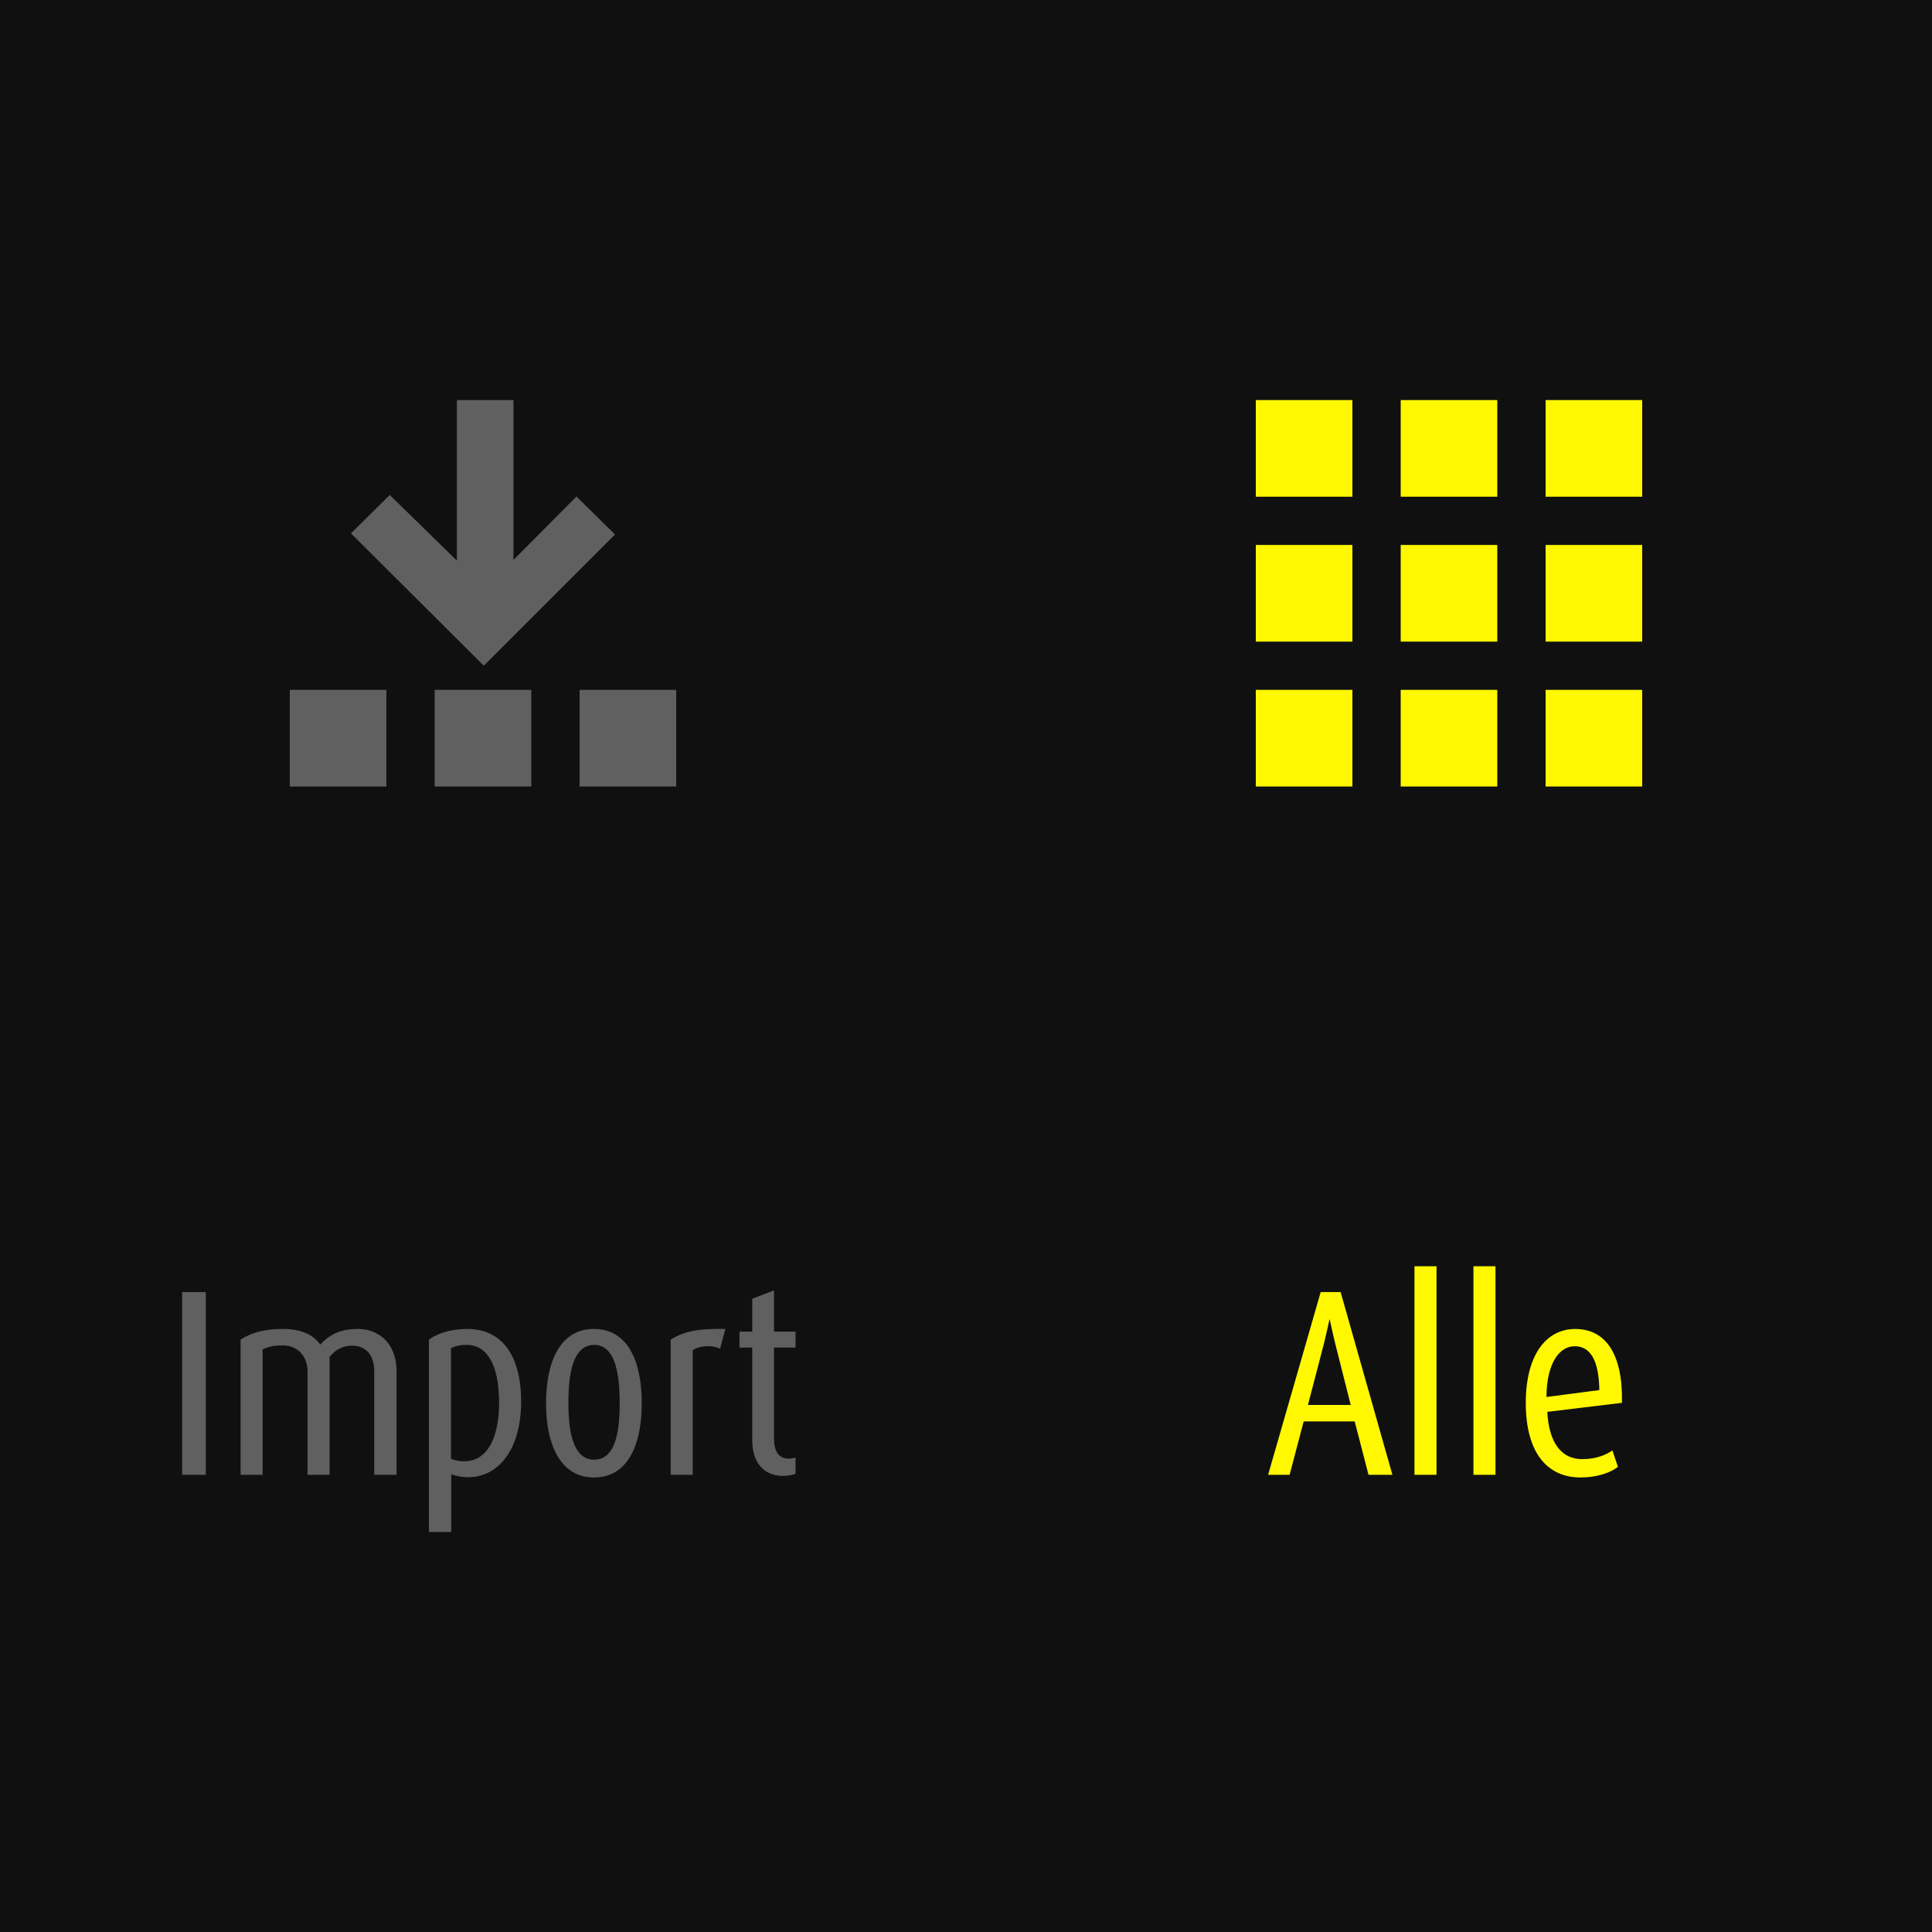 <svg viewBox="0 0 160 160" xmlns="http://www.w3.org/2000/svg" fill-rule="evenodd" clip-rule="evenodd" stroke-linejoin="round" stroke-miterlimit="2"><path fill="#101010" d="M0 0h160v160H0z"/><g fill="#606060"><path d="M36 57.131h8v8.004h-8zM24 57.131h8v8.004h-8zM48 57.131h8v8.004h-8z"/><path d="M40.066 55.133l-11-10.962 3.212-3.18 5.562 5.44V33.133h4.686v13.236l5.216-5.25 3.192 3.146-10.868 10.868z" fill-rule="nonzero"/></g><g fill="#fff800"><path d="M116 57.131h8v8.004h-8zM104 57.131h8v8.004h-8zM128 57.131h8v8.004h-8zM116 45.132h8v8.004h-8zM104 45.132h8v8.004h-8zM128 45.132h8v8.004h-8zM116 33.132h8v8.004h-8zM104 33.132h8v8.004h-8zM128 33.132h8v8.004h-8z"/></g><path fill="#606060" fill-rule="nonzero" d="M15.085 107.002h1.958v15.136h-1.958zM32.839 122.138v-8.58c0-2.266-1.43-3.498-3.212-3.498-1.386 0-2.332.44-3.102 1.298-.528-.748-1.474-1.298-3.058-1.298-1.694 0-2.662.33-3.542.88v11.198h1.826v-10.384c.462-.22.88-.33 1.672-.33 1.254 0 2.046.924 2.046 2.156v8.558h1.826v-9.768c.506-.616 1.122-.924 1.87-.924 1.122 0 1.826.77 1.826 2.112v8.58h1.848zM43.157 116.066c0-3.696-1.518-6.006-4.444-6.006-1.364 0-2.442.352-3.19.88v15.928h1.848v-4.774c.352.11.814.242 1.386.242 2.552 0 4.4-2.332 4.4-6.27zm-1.826.11c0 2.354-.682 4.84-2.904 4.84-.462 0-.792-.11-1.078-.198v-9.152c.286-.176.682-.286 1.298-.286 1.958 0 2.684 2.156 2.684 4.796zM53.145 116.22c0-3.476-1.144-6.16-3.96-6.16-2.794 0-3.96 2.684-3.96 6.16 0 3.41 1.166 6.138 3.982 6.138 2.794 0 3.938-2.728 3.938-6.138zm-1.826-.022c0 2.376-.352 4.686-2.112 4.686-1.738 0-2.134-2.31-2.134-4.686s.352-4.818 2.134-4.818c1.76 0 2.112 2.442 2.112 4.818zM60.075 110.06c-2.552-.044-3.498.264-4.532.88v11.198h1.826V111.82c.594-.374 1.474-.462 2.266-.132l.44-1.628zM65.883 122.05v-1.342a2.392 2.392 0 01-.572.088c-.704 0-1.21-.44-1.21-1.694V111.6h1.782v-1.32h-1.782v-3.41l-1.804.682v2.728h-1.056v1.32h1.056v7.634c0 1.98 1.034 2.992 2.552 2.992.44 0 .858-.088 1.034-.176z"/><path d="M115.314 122.138l-4.29-15.136h-1.65l-4.356 15.136h1.782l1.166-4.422h4.224l1.144 4.422h1.98zm-3.454-5.786h-3.542l1.298-4.972c.264-1.056.484-2.112.484-2.112h.022s.242 1.144.484 2.112l1.254 4.972zM117.14 104.868h1.826v17.27h-1.826zM122.024 104.868h1.826v17.27h-1.826zM134.322 116.176c.088-4.07-1.364-6.116-3.872-6.116-2.42 0-4.092 2.178-4.092 6.116 0 4.224 1.848 6.182 4.532 6.182 1.364 0 2.486-.396 3.102-.88l-.462-1.364c-.44.33-1.298.726-2.508.726-1.716 0-2.75-1.364-2.882-3.916l6.182-.748zm-1.87-1.056l-4.378.572c0-2.684 1.012-4.202 2.332-4.202 1.32 0 2.002 1.188 2.046 3.63z" fill="#fff800" fill-rule="nonzero"/></svg>